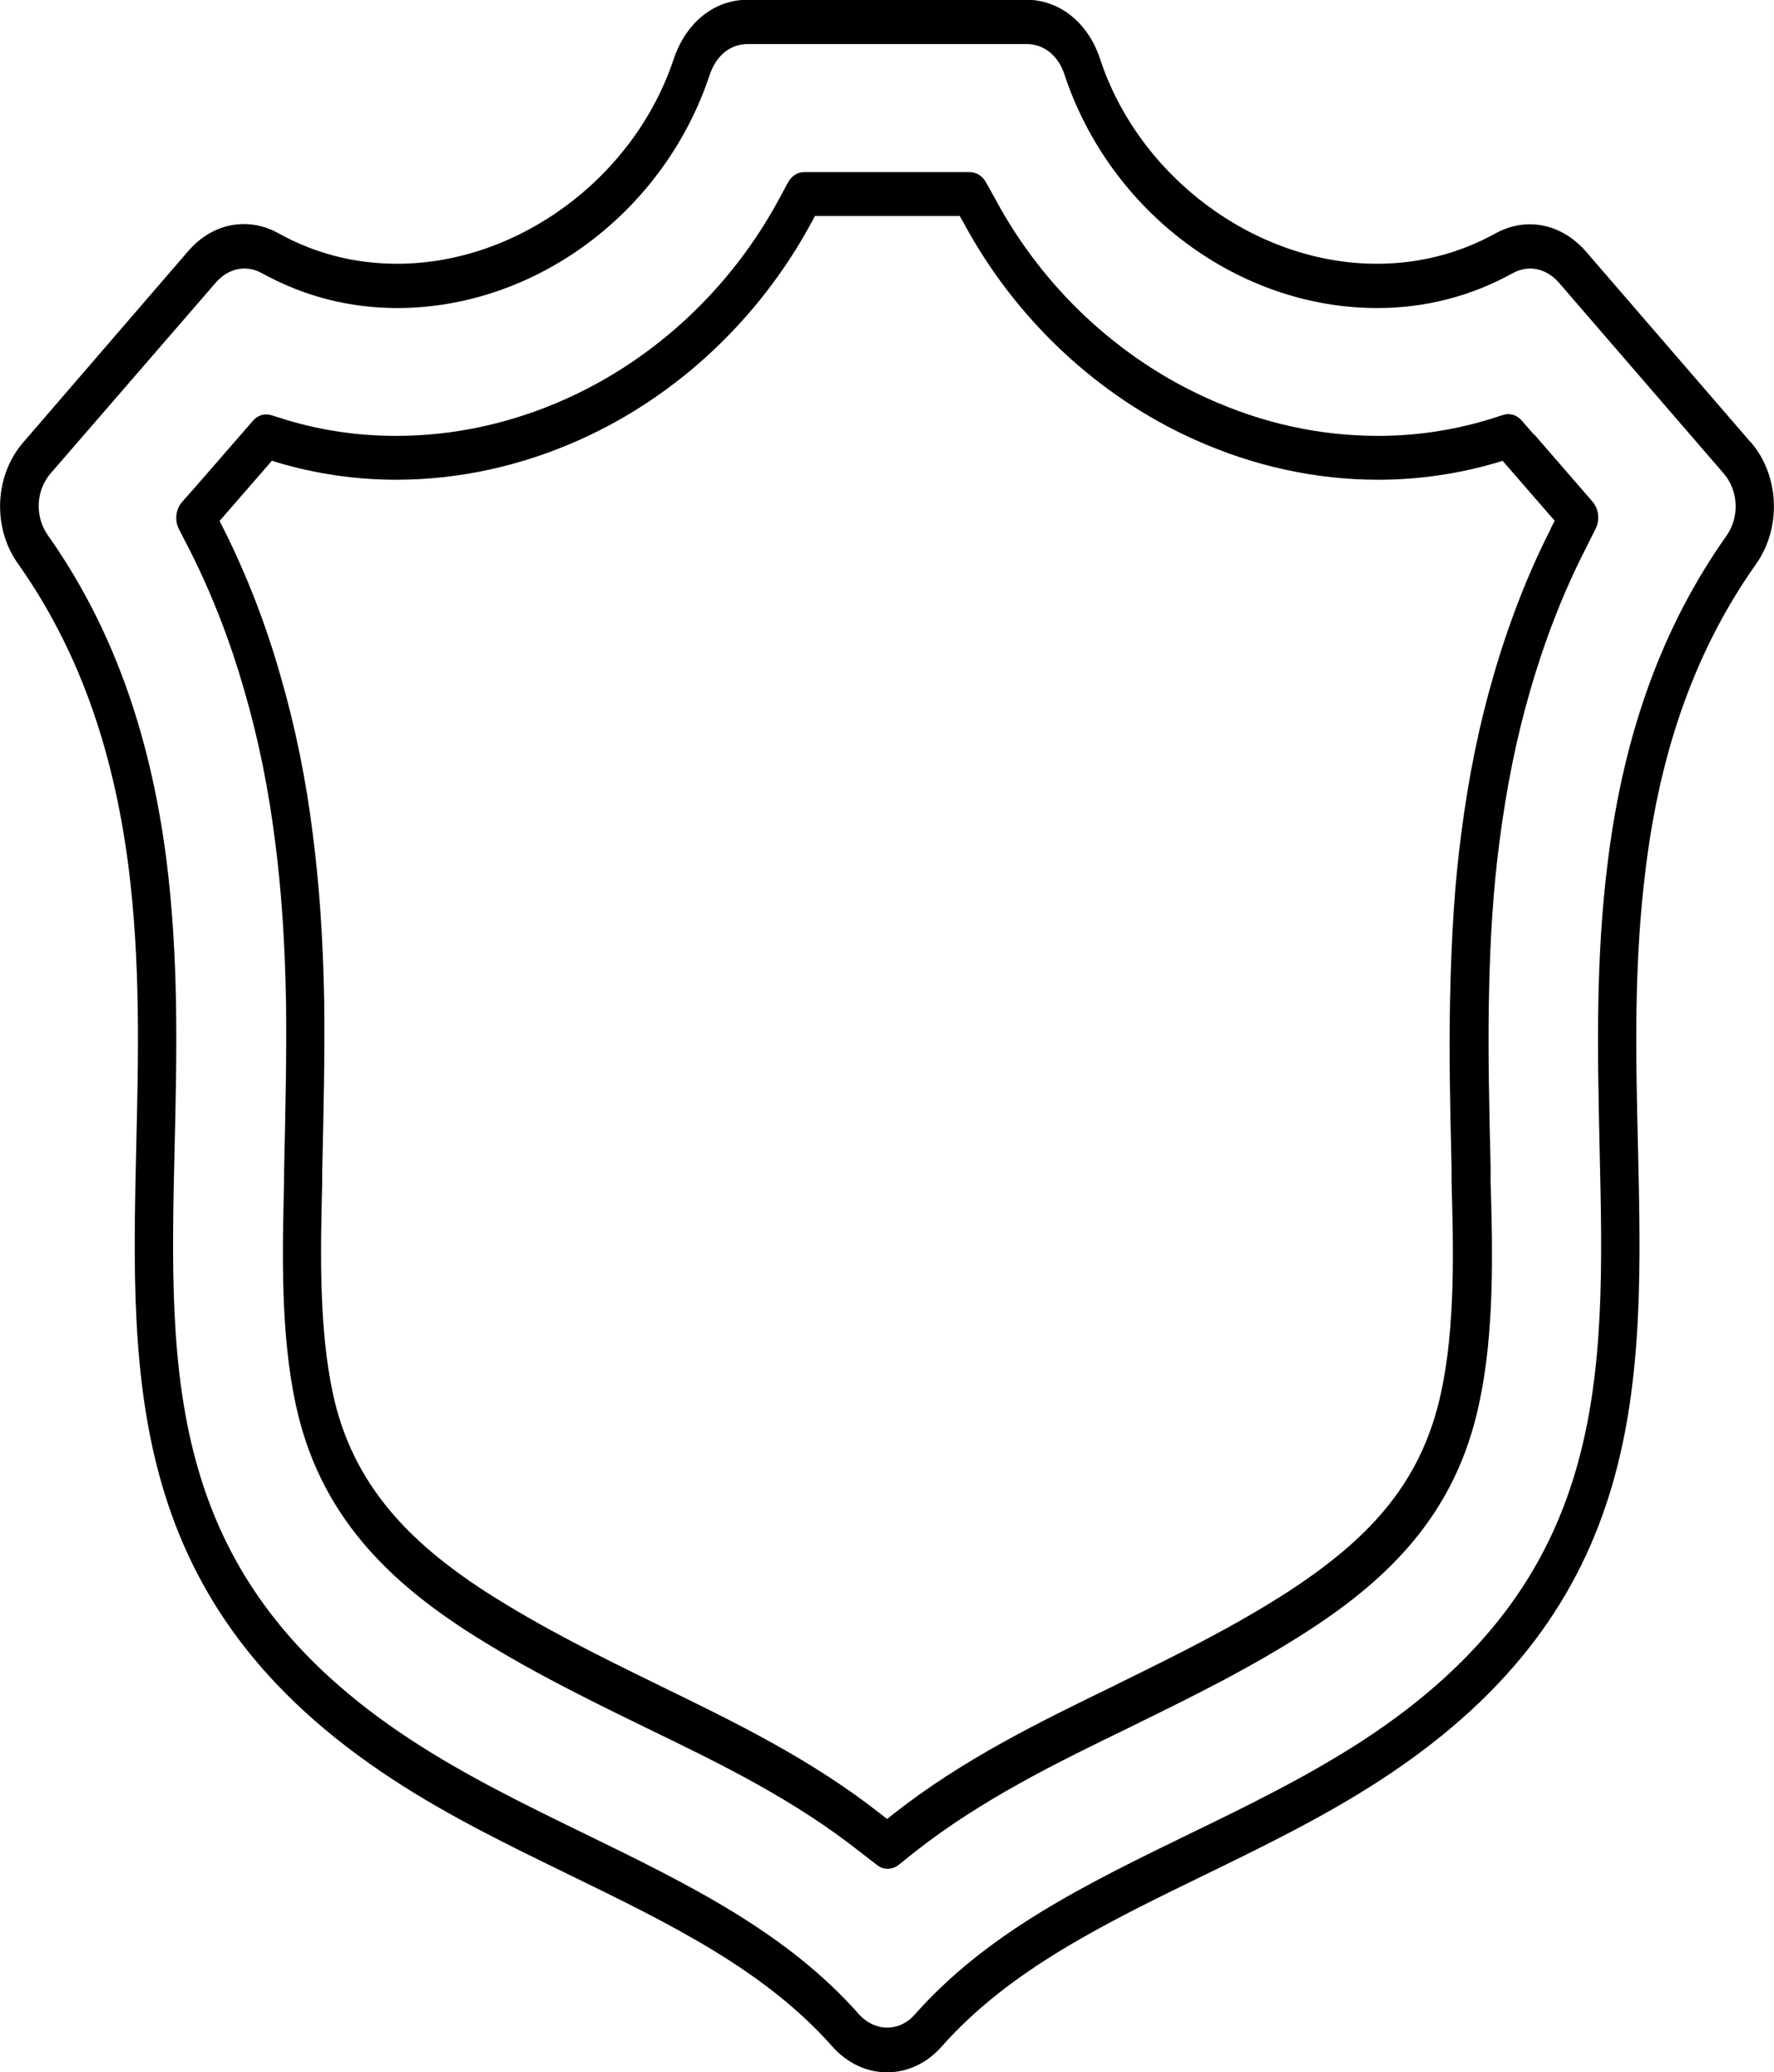<?xml version="1.0" encoding="UTF-8"?><svg id="Layer_2" xmlns="http://www.w3.org/2000/svg" viewBox="0 0 81.37 94.99"><defs><style>.cls-1{stroke-width:0px;}</style></defs><g id="Layer_1-2"><path class="cls-1" d="m80.29,20.26l-7.58-8.77c-.7-.78-1.6-1.21-2.54-1.21-.54,0-1.06.14-1.56.41-1.68.93-3.52,1.4-5.46,1.4-5.56,0-10.91-3.96-12.7-9.41-.54-1.64-1.86-2.69-3.36-2.69h-12.81c-1.51,0-2.8,1.03-3.37,2.69-1.8,5.45-7.13,9.41-12.7,9.41-1.94,0-3.78-.47-5.46-1.41-.5-.27-1.02-.41-1.56-.41-.95,0-1.85.43-2.54,1.22L1.08,20.26c-1.34,1.53-1.44,3.94-.24,5.6,2.69,3.81,4.34,8.33,5.05,13.84.56,4.41.46,8.69.36,12.83-.25,10.82-.49,21.03,11.76,29.03,2.59,1.7,5.4,3.06,8.11,4.38,4.6,2.24,8.96,4.36,12.06,7.87.68.76,1.57,1.18,2.51,1.18s1.83-.42,2.5-1.18c3.11-3.51,7.46-5.63,12.07-7.87,2.71-1.32,5.51-2.68,8.11-4.38,12.25-7.99,12.01-18.2,11.76-29.01-.1-4.15-.2-8.43.37-12.86.69-5.48,2.34-10.01,5.05-13.84,1.18-1.67,1.07-4.08-.26-5.6Zm-1.1,4.3c-2.92,4.13-4.69,8.98-5.43,14.83-.59,4.6-.48,8.98-.39,13.21.25,10.62.46,19.79-10.86,27.18-2.51,1.63-5.26,2.98-7.93,4.27-4.77,2.32-9.27,4.51-12.62,8.29-.34.39-.79.6-1.27.6s-.94-.22-1.28-.6c-3.34-3.78-7.84-5.97-12.6-8.29-2.67-1.3-5.42-2.64-7.93-4.28-11.33-7.39-11.12-16.57-10.87-27.2.1-4.23.2-8.6-.38-13.19-.76-5.88-2.53-10.73-5.43-14.84-.61-.85-.56-2.07.13-2.85l7.58-8.75c.36-.41.82-.63,1.3-.63.28,0,.55.07.8.21,1.92,1.06,4.01,1.6,6.21,1.6,6.36,0,12.26-4.41,14.34-10.71.3-.87.94-1.39,1.73-1.39h12.81c.78,0,1.44.53,1.72,1.38,2.08,6.31,7.98,10.72,14.35,10.72,2.21,0,4.3-.54,6.22-1.6.26-.14.53-.21.8-.21.48,0,.95.23,1.3.63l7.57,8.76c.68.78.74,2,.13,2.86Z"/><path class="cls-1" d="m70.35,19.91l-.55-.63c-.22-.26-.55-.36-.85-.26l-.73.23c-1.62.48-3.3.73-5.01.73-2.66,0-5.28-.57-7.8-1.71-4.11-1.84-7.58-5.09-9.76-9.15,0,0,0-.01-.01-.02l-.42-.75c-.16-.29-.44-.46-.74-.46h-7.6c-.3,0-.58.18-.74.48l-.41.76c-2.19,4.06-5.66,7.31-9.76,9.15-2.52,1.13-5.15,1.7-7.8,1.7h0c-1.71,0-3.39-.24-4.99-.72l-.74-.23c-.3-.09-.63,0-.85.27l-2.48,2.85-.76.86c-.29.33-.35.84-.14,1.25l.53,1.03c1.01,2.01,1.83,4.14,2.46,6.34.65,2.22,1.12,4.55,1.42,6.95.29,2.25.45,4.61.5,7.41.03,2.51-.03,5.01-.09,7.66v.49c-.08,3.27-.17,6.98.54,10.26.52,2.41,1.53,4.48,3.09,6.33,1.2,1.42,2.69,2.69,4.7,4,2.72,1.75,5.47,3.1,8.14,4.4l.14.07c3.47,1.68,6.74,3.27,9.8,5.68l.79.61c.15.12.32.17.49.17s.35-.06.5-.18l.75-.6c3.06-2.4,6.48-4.07,9.8-5.68l.26-.13c2.63-1.29,5.35-2.62,8.02-4.35,2.03-1.32,3.52-2.59,4.71-4,1.54-1.83,2.55-3.9,3.07-6.32.74-3.36.63-7.2.54-10.29v-.44s0-.02,0-.03v-.19c-.06-2.58-.12-5.03-.08-7.47.05-2.93.2-5.22.49-7.42.33-2.53.79-4.8,1.42-6.95.66-2.28,1.49-4.41,2.47-6.34l.52-1.04c.2-.4.14-.9-.14-1.23l-2.68-3.09Zm.78,4.33c-1.04,2.04-1.92,4.3-2.62,6.71-.66,2.26-1.15,4.65-1.49,7.3-.3,2.29-.45,4.65-.51,7.68-.05,2.49.01,4.95.07,7.56v.62s0,.02,0,.03c.08,2.96.19,6.65-.49,9.73-.45,2.07-1.3,3.83-2.62,5.39-1.07,1.27-2.44,2.42-4.31,3.65-2.58,1.67-5.26,2.98-7.84,4.25l-.26.13c-3.39,1.65-6.9,3.35-10.11,5.88l-.26.21-.28-.22c-3.2-2.52-6.71-4.22-10.1-5.87l-.14-.07c-2.62-1.28-5.33-2.61-7.96-4.3-1.85-1.21-3.22-2.37-4.3-3.65-1.33-1.58-2.2-3.34-2.64-5.39-.65-3.01-.57-6.57-.49-9.71v-.03s0-.02,0-.03v-.44c.06-2.67.12-5.19.09-7.74-.05-2.89-.22-5.33-.52-7.67-.31-2.51-.81-4.97-1.49-7.3-.66-2.32-1.53-4.58-2.61-6.73l-.18-.35,2.21-2.54.19-.22.26.08c1.75.52,3.58.79,5.44.79h0c2.87,0,5.71-.62,8.44-1.84,4.46-2,8.23-5.54,10.62-9.97l.15-.28h6.64l.16.28c2.38,4.43,6.15,7.97,10.61,9.97,2.72,1.22,5.55,1.84,8.43,1.84,1.86,0,3.69-.27,5.45-.79l.25-.08,2.12,2.44.27.31-.18.35Z"/></g></svg>